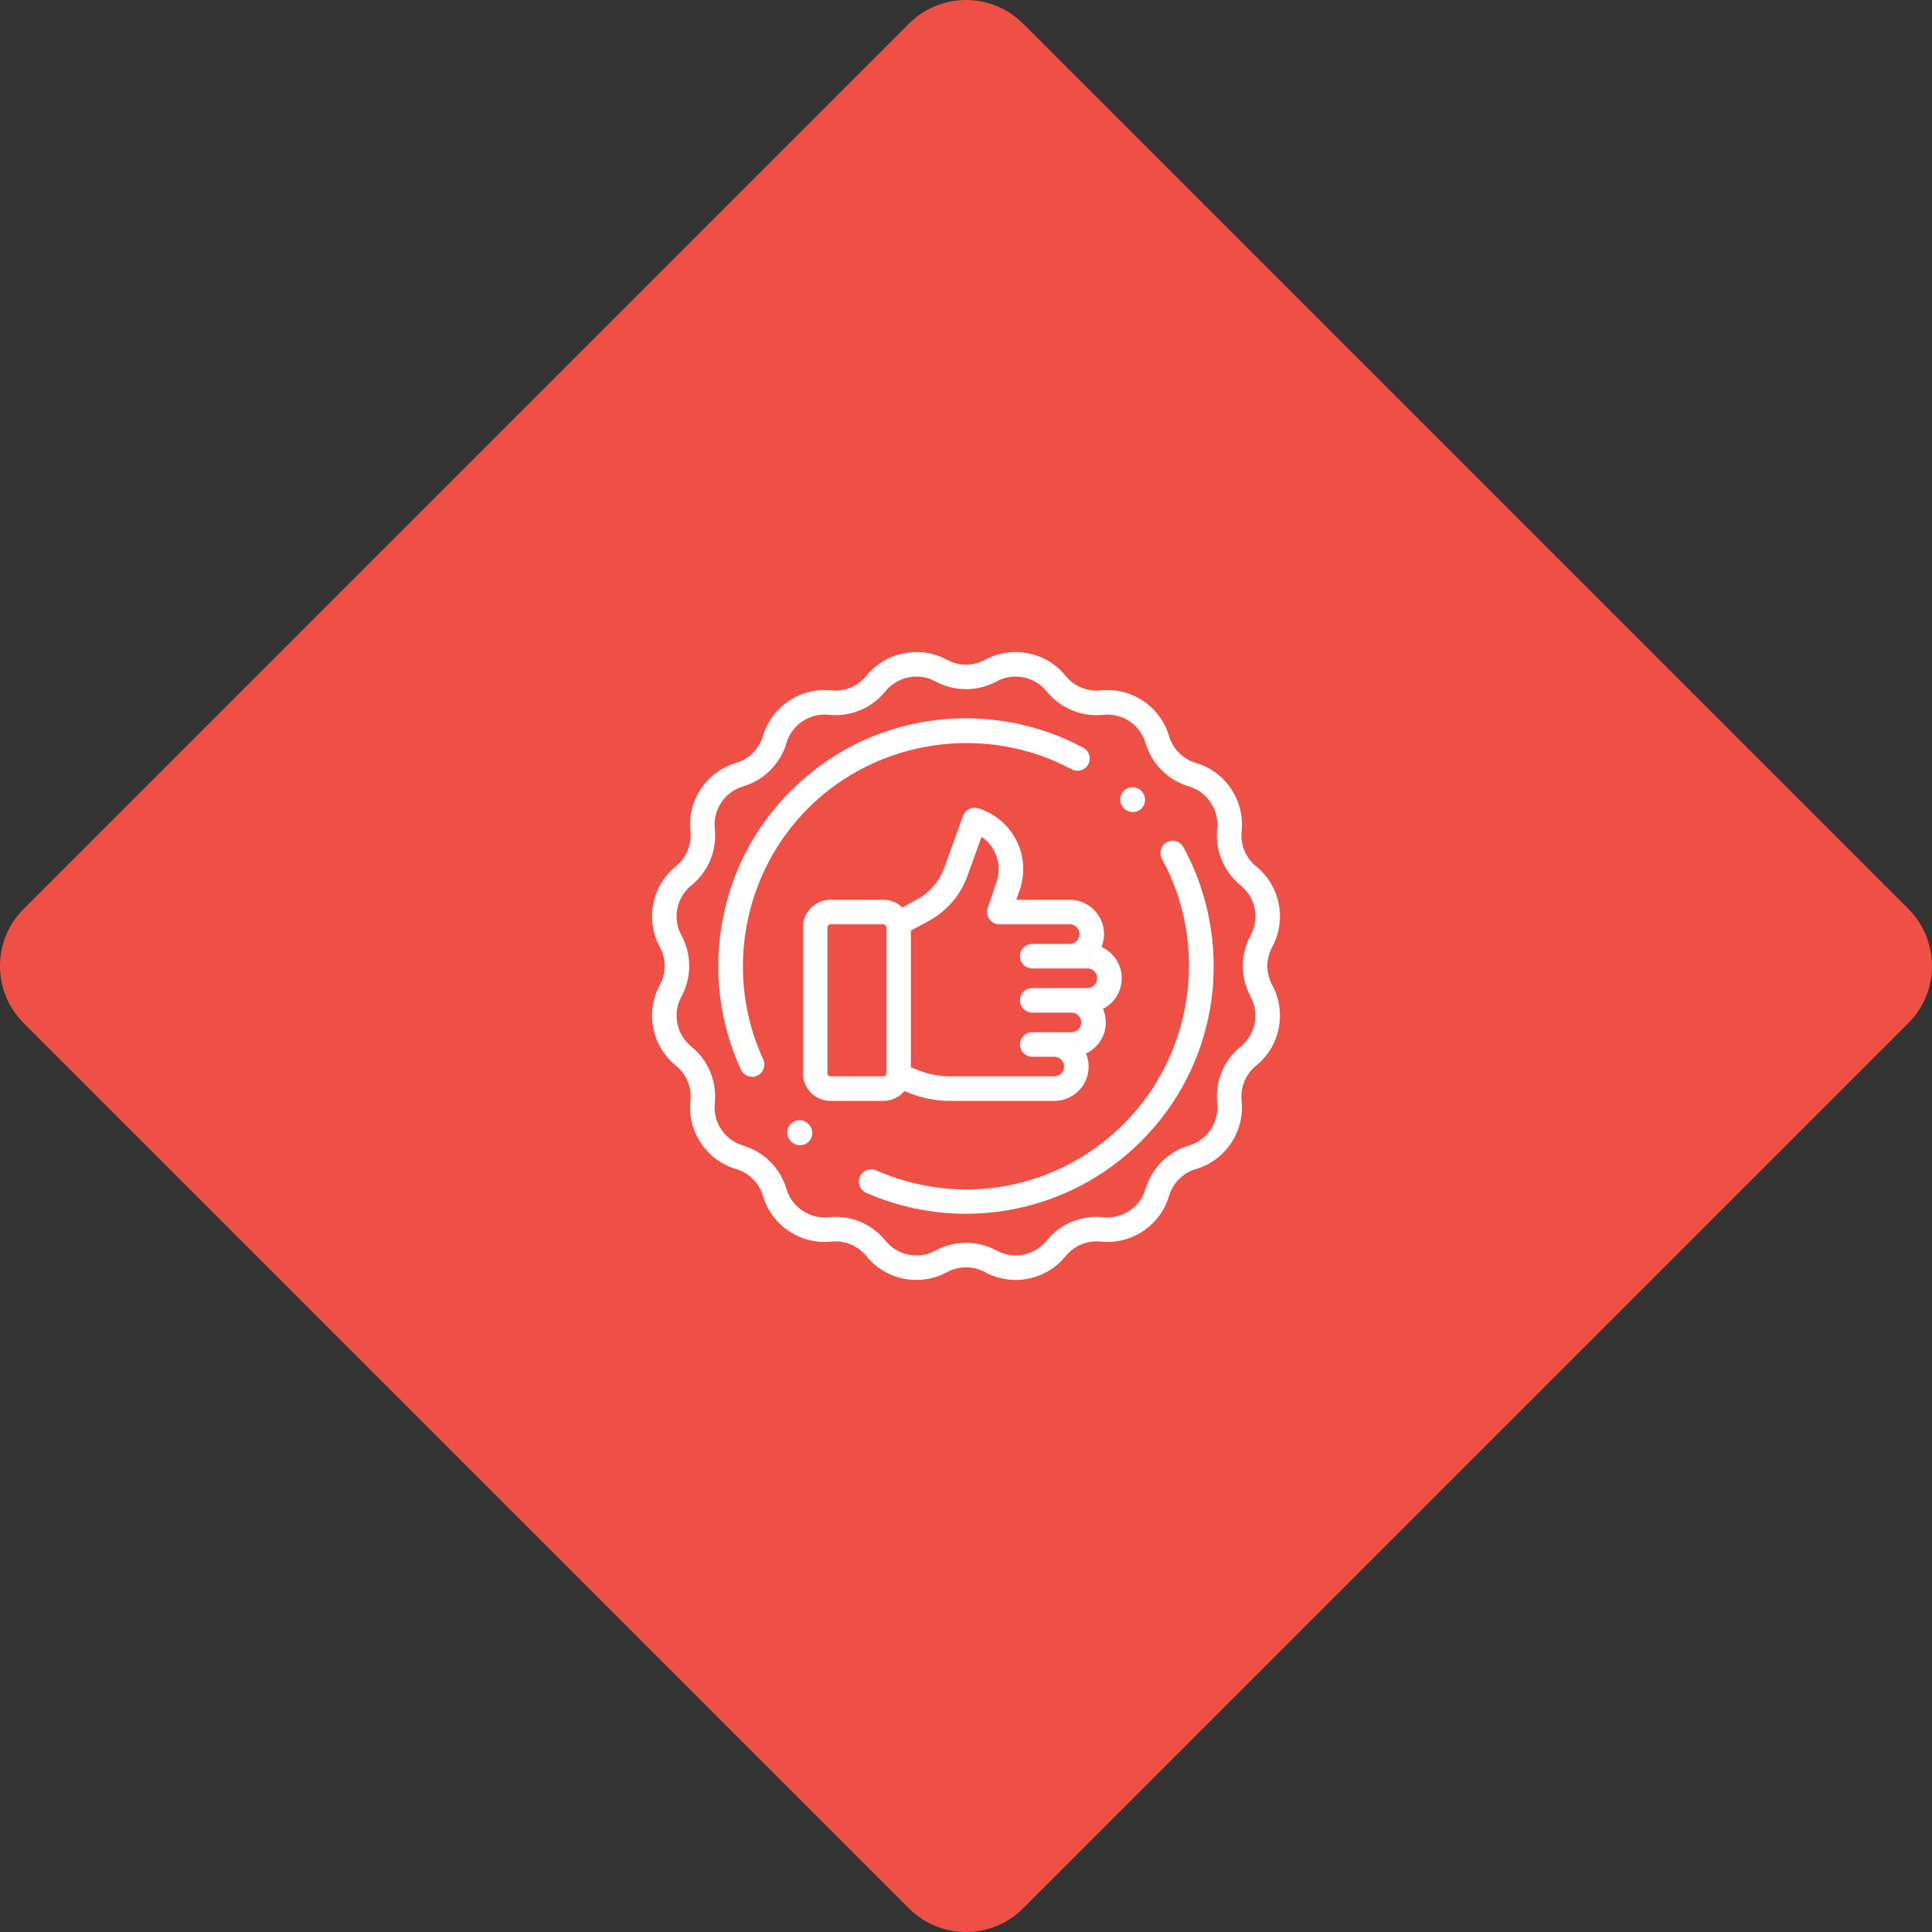 <svg width="160" height="160" viewBox="0 0 160 160" fill="none" xmlns="http://www.w3.org/2000/svg">
<rect x="0" y="0" width="160" height="160" fill="#333333" stroke="none"/>
<path d="M1.959 84.729C-0.653 82.117 -0.653 77.883 1.959 75.271L75.271 1.959C77.883 -0.653 82.117 -0.653 84.729 1.959L158.041 75.271C160.653 77.883 160.653 82.117 158.041 84.729L84.729 158.041C82.117 160.653 77.883 160.653 75.271 158.041L1.959 84.729Z" fill="#EF5046"/>
<path d="M105.356 81.572C104.822 80.588 104.822 79.413 105.356 78.428C106.578 76.174 106.02 73.365 104.027 71.749C103.157 71.044 102.708 69.958 102.824 68.845C103.091 66.294 101.5 63.912 99.041 63.182C97.967 62.864 97.136 62.033 96.818 60.96C96.088 58.501 93.707 56.909 91.155 57.176C90.041 57.292 88.956 56.843 88.251 55.973C86.636 53.98 83.826 53.422 81.572 54.644C80.587 55.178 79.412 55.178 78.428 54.644C76.174 53.422 73.364 53.98 71.749 55.973C71.044 56.843 69.957 57.293 68.845 57.176C66.293 56.909 63.912 58.5 63.182 60.959C62.864 62.033 62.033 62.864 60.959 63.182C58.5 63.912 56.909 66.293 57.176 68.845C57.292 69.958 56.843 71.044 55.973 71.749C53.98 73.364 53.422 76.173 54.644 78.428C55.178 79.412 55.178 80.588 54.644 81.572C53.422 83.827 53.98 86.636 55.973 88.251C56.842 88.956 57.292 90.042 57.176 91.155C56.909 93.707 58.5 96.088 60.959 96.818C62.033 97.136 62.864 97.967 63.182 99.041C63.912 101.5 66.293 103.091 68.845 102.824C69.959 102.708 71.044 103.158 71.749 104.027C73.364 106.02 76.173 106.578 78.428 105.356C79.412 104.822 80.588 104.822 81.572 105.356C82.374 105.79 83.245 106 84.108 106C85.673 106 87.21 105.311 88.251 104.027C88.956 103.158 90.043 102.708 91.155 102.824C91.342 102.844 91.528 102.853 91.712 102.853C94.046 102.853 96.141 101.32 96.818 99.04C97.136 97.967 97.967 97.136 99.041 96.818C101.5 96.088 103.091 93.706 102.824 91.155C102.708 90.042 103.157 88.956 104.027 88.251C106.02 86.636 106.579 83.827 105.356 81.572ZM103.57 82.54C104.327 83.936 103.981 85.674 102.748 86.674C101.342 87.813 100.616 89.568 100.804 91.367C100.969 92.946 99.984 94.419 98.463 94.871C96.728 95.386 95.385 96.729 94.87 98.463C94.419 99.985 92.947 100.97 91.367 100.805C89.567 100.617 87.813 101.343 86.673 102.749C85.674 103.982 83.935 104.327 82.54 103.571C81.745 103.139 80.873 102.924 80 102.924C79.128 102.924 78.255 103.14 77.46 103.571C76.065 104.328 74.326 103.982 73.327 102.749C72.188 101.343 70.433 100.616 68.633 100.805C67.055 100.97 65.581 99.985 65.129 98.463C64.615 96.729 63.272 95.386 61.537 94.871C60.016 94.419 59.031 92.946 59.196 91.367C59.384 89.568 58.657 87.813 57.252 86.674C56.019 85.674 55.673 83.936 56.43 82.54C57.292 80.95 57.292 79.051 56.43 77.46C55.673 76.065 56.019 74.327 57.252 73.327C58.657 72.188 59.384 70.433 59.196 68.634C59.031 67.055 60.016 65.581 61.537 65.13C63.272 64.615 64.615 63.272 65.129 61.537C65.581 60.016 67.054 59.031 68.633 59.196C70.433 59.384 72.187 58.657 73.327 57.252C74.326 56.019 76.065 55.673 77.46 56.43C79.05 57.292 80.949 57.292 82.54 56.43C83.935 55.673 85.674 56.019 86.673 57.252C87.812 58.657 89.566 59.384 91.367 59.196C92.945 59.031 94.419 60.016 94.87 61.537C95.385 63.272 96.728 64.615 98.463 65.129C99.984 65.581 100.969 67.055 100.804 68.633C100.616 70.433 101.342 72.187 102.748 73.327C103.981 74.326 104.327 76.064 103.57 77.46C102.708 79.051 102.708 80.95 103.57 82.54Z" fill="white"/>
<path d="M89.711 61.922C85.908 59.878 81.446 59.082 77.148 59.682C72.705 60.303 68.674 62.312 65.493 65.493C62.468 68.518 60.492 72.338 59.776 76.541C59.077 80.651 59.625 84.816 61.362 88.587C61.533 88.959 61.901 89.178 62.285 89.178C62.427 89.178 62.571 89.148 62.709 89.085C63.218 88.85 63.441 88.247 63.207 87.737C59.984 80.741 61.48 72.379 66.929 66.93C72.654 61.205 81.626 59.882 88.749 63.711C89.243 63.977 89.859 63.792 90.124 63.298C90.39 62.804 90.205 62.188 89.711 61.922Z" fill="white"/>
<path d="M66.972 93.114L66.929 93.071C66.533 92.674 65.89 92.674 65.493 93.071C65.096 93.468 65.096 94.111 65.493 94.507L65.536 94.55C65.734 94.749 65.994 94.848 66.254 94.848C66.514 94.848 66.774 94.749 66.972 94.55C67.369 94.154 67.369 93.511 66.972 93.114Z" fill="white"/>
<path d="M98.005 70.155C97.736 69.663 97.118 69.483 96.626 69.752C96.135 70.021 95.954 70.638 96.223 71.13C100.136 78.279 98.84 87.302 93.07 93.071C87.638 98.504 79.583 100.016 72.552 96.924C72.038 96.698 71.439 96.931 71.213 97.445C70.987 97.958 71.22 98.557 71.734 98.783C74.352 99.935 77.152 100.519 79.981 100.519C81.196 100.519 82.416 100.412 83.63 100.195C87.765 99.455 91.526 97.488 94.507 94.507C97.707 91.307 99.72 87.251 100.328 82.778C100.916 78.45 100.091 73.967 98.005 70.155Z" fill="white"/>
<path d="M94.533 65.52L94.507 65.493C94.11 65.097 93.467 65.097 93.07 65.493C92.674 65.89 92.674 66.533 93.07 66.93L93.097 66.956C93.295 67.154 93.555 67.254 93.815 67.254C94.075 67.254 94.335 67.154 94.533 66.956C94.93 66.559 94.93 65.916 94.533 65.52Z" fill="white"/>
<path d="M92.898 81.016C92.898 79.864 92.21 78.871 91.224 78.424C91.357 78.095 91.431 77.736 91.431 77.36C91.431 75.791 90.155 74.516 88.587 74.516H84.171L84.461 73.655C84.919 72.295 84.809 70.844 84.153 69.568C83.496 68.292 82.378 67.36 81.006 66.942C80.489 66.785 79.939 67.06 79.755 67.569L78.201 71.865C77.797 72.981 77.001 73.907 75.959 74.475L74.724 75.147C74.314 74.757 73.76 74.516 73.15 74.516H68.777C67.517 74.516 66.492 75.541 66.492 76.801V88.887C66.492 90.147 67.517 91.172 68.777 91.172H73.15C73.849 91.172 74.475 90.857 74.895 90.361L75.359 90.543C76.424 90.961 77.544 91.172 78.689 91.172H87.313C88.881 91.172 90.156 89.897 90.156 88.329C90.156 87.945 90.08 87.58 89.942 87.246C90.907 86.791 91.577 85.809 91.577 84.672C91.577 84.273 91.495 83.894 91.346 83.549C92.266 83.077 92.898 82.119 92.898 81.016ZM73.404 88.887C73.404 89.027 73.29 89.141 73.15 89.141H68.777C68.637 89.141 68.523 89.027 68.523 88.887V76.801C68.523 76.661 68.637 76.547 68.777 76.547H73.15C73.253 76.547 73.342 76.609 73.382 76.698C73.387 76.724 73.394 76.751 73.402 76.777C73.402 76.785 73.404 76.793 73.404 76.801V88.887ZM90.055 81.829H85.484C84.924 81.829 84.469 82.283 84.469 82.844C84.469 83.405 84.924 83.86 85.484 83.86H88.734C89.181 83.86 89.546 84.224 89.546 84.672C89.546 85.12 89.181 85.485 88.734 85.485H85.484C84.924 85.485 84.469 85.94 84.469 86.501C84.469 87.061 84.924 87.516 85.484 87.516H87.312C87.76 87.516 88.125 87.881 88.125 88.329C88.125 88.777 87.76 89.141 87.312 89.141H78.689C77.799 89.141 76.928 88.976 76.1 88.652L75.435 88.391V77.073L76.93 76.259C78.409 75.454 79.538 74.139 80.111 72.556L81.289 69.301C81.731 69.6 82.095 70.008 82.347 70.498C82.75 71.281 82.817 72.171 82.536 73.006L81.795 75.207C81.69 75.517 81.742 75.858 81.932 76.124C82.123 76.39 82.43 76.547 82.757 76.547H88.587C89.035 76.547 89.4 76.912 89.4 77.36C89.4 77.808 89.035 78.172 88.587 78.172H85.484C84.924 78.172 84.469 78.627 84.469 79.188C84.469 79.749 84.924 80.203 85.484 80.203L90.055 80.204C90.503 80.204 90.867 80.568 90.867 81.016C90.867 81.464 90.503 81.829 90.055 81.829Z" fill="white"/>
</svg>
